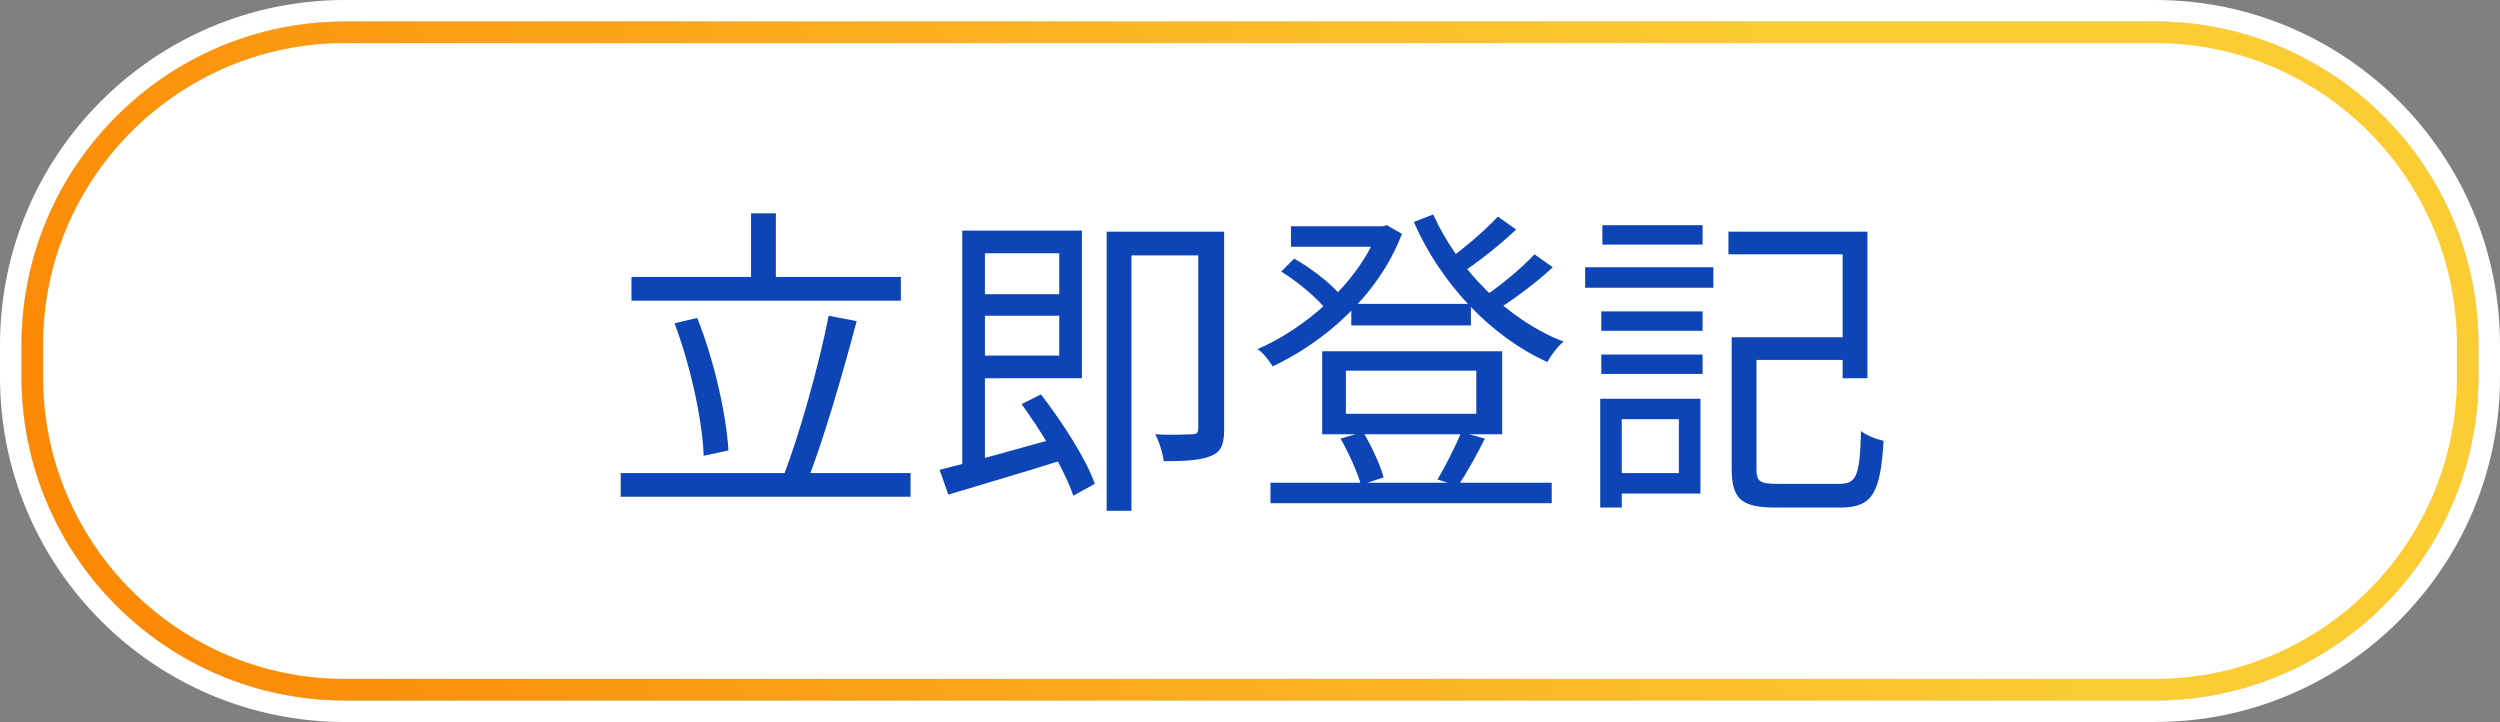 <?xml version="1.0" encoding="utf-8"?>
<!-- Generator: Adobe Illustrator 27.0.0, SVG Export Plug-In . SVG Version: 6.00 Build 0)  -->
<svg version="1.1" id="圖層_1" xmlns="http://www.w3.org/2000/svg" xmlns:xlink="http://www.w3.org/1999/xlink" x="0px" y="0px"
	 viewBox="0 0 232 67" style="enable-background:new 0 0 232 67;" xml:space="preserve">
<rect x="0" y="0" width="232" height="67" fill="#808080" stroke="none"/>
<style type="text/css">
	.st0{fill:#FFFFFF;}
	.st1{fill:none;stroke:#FFFFFF;stroke-width:2;}
	.st2{fill:#FFFFFF;stroke:url(#SVGID_1_);stroke-width:2;}
	.st3{fill:#0D45B6;}
</style>
<g>
	<path class="st0" d="M32,2h168c16.6,0,30,13.4,30,30v3c0,16.6-13.4,30-30,30H32C15.4,65,2,51.6,2,35v-3C2,15.4,15.4,2,32,2z"/>
	<path class="st1" d="M32,1h168c17.1,0,31,13.9,31,31v3c0,17.1-13.9,31-31,31H32C14.9,66,1,52.1,1,35v-3C1,14.9,14.9,1,32,1z"/>
</g>
<linearGradient id="SVGID_1_" gradientUnits="userSpaceOnUse" x1="166.984" y1="78.487" x2="21.057" y2="7.758" gradientTransform="matrix(1 0 0 -1 0 87.276)">
	<stop  offset="0" style="stop-color:#FBCC34"/>
	<stop  offset="1" style="stop-color:#FB8905"/>
</linearGradient>
<path class="st2" d="M32,3h168c16,0,29,13,29,29v3c0,16-13,29-29,29H32C16,64,3,51,3,35v-3C3,16,16,3,32,3z"/>
<path class="st3" d="M58.6,25.7h25v2.2h-25V25.7z M57.6,43.9h26.9v2.2H57.6V43.9z M69.7,19.8h2.3v7.1h-2.3V19.8z M76.9,29.3l2.6,0.5
	c-1.3,4.9-3.1,11.1-4.6,14.9l-2.2-0.5C74.2,40.3,76,33.9,76.9,29.3z M62.6,30l2.1-0.5c1.6,4,2.7,9,2.9,12.3l-2.3,0.5
	C65.2,39.1,64.1,34,62.6,30z M90.3,27.3h8.8v2h-8.8V27.3z M89.3,21.4h2.1v22.4l-2.1,0.4V21.4z M87.2,43.6c2.8-0.7,7.1-1.9,11.4-3.1
	l0.3,2.1c-3.8,1.2-7.9,2.4-10.9,3.3L87.2,43.6z M94.8,37.5l1.8-0.9c2,2.6,4.2,6,5,8.3l-2,1.1C98.8,43.6,96.7,40.1,94.8,37.5z
	 M90.3,21.4h10.1v13.7H90.3v-2.1h8v-9.5h-8V21.4z M111.3,21.5h2.3v18.3c0,1.3-0.2,2.1-1.2,2.5c-0.9,0.4-2.3,0.5-4.4,0.5
	c-0.1-0.7-0.4-1.8-0.8-2.5c1.6,0.1,3.1,0,3.5,0c0.4,0,0.5-0.2,0.5-0.6V21.5z M102.7,21.5h9.9v2.2H105v23.7h-2.3V21.5z M125.4,28.2
	h11.1v2h-11.1V28.2z M117.9,44.8h26.1v1.9h-26.1V44.8z M119.8,21h8.9v1.9h-8.9V21z M127.9,21h0.4l0.4-0.1l1.4,0.8
	c-2.2,5.8-7.3,10.1-12,12.3c-0.3-0.5-0.9-1.3-1.4-1.6c4.4-1.9,9.3-6.1,11.1-10.8V21z M133,19.9c2.3,5.1,6.9,9.8,12.1,11.8
	c-0.5,0.4-1.2,1.3-1.5,1.9c-5.3-2.4-9.9-7.3-12.4-13L133,19.9z M118.9,25.2l1.2-1.2c1.6,0.9,3.4,2.3,4.3,3.4l-1.3,1.4
	C122.3,27.7,120.5,26.2,118.9,25.2z M139,20.1l1.7,1.2c-1.6,1.5-3.6,3.1-5.2,4.1l-1.4-1.1C135.7,23.2,137.8,21.4,139,20.1z
	 M142.4,23.6l1.7,1.2c-1.6,1.5-3.8,3.1-5.4,4.1l-1.4-1.1C138.9,26.8,141.1,25,142.4,23.6z M124.9,34.4v4H137v-4H124.9z M122.7,32.6
	h16.7v7.7h-16.7V32.6z M124.4,40.7l2.1-0.6c0.8,1.3,1.6,3.1,1.9,4.2l-2.1,0.7C126,43.9,125.2,42.1,124.4,40.7z M135.6,40.1l2.2,0.6
	c-0.8,1.6-1.7,3.2-2.5,4.4l-1.9-0.6C134.1,43.3,135.1,41.4,135.6,40.1z M161.8,31.3h10.4v2.1h-10.4V31.3z M160.8,31.3h2.2v12.2
	c0,1.2,0.3,1.4,2,1.4c0.8,0,4.7,0,5.7,0c1.6,0,1.9-0.8,2-4.9c0.5,0.4,1.5,0.8,2.1,0.9c-0.3,4.8-1,6.2-4,6.2c-0.8,0-5.3,0-6,0
	c-3.1,0-4.1-0.7-4.1-3.6V31.3z M160.5,21.5h12.8v13.6H171V23.6h-10.6V21.5z M148.6,28.9h9.4v1.8h-9.4V28.9z M148.7,20.9h9.3v1.8
	h-9.3V20.9z M148.6,32.9h9.4v1.8h-9.4V32.9z M147.1,24.8h11.9v1.9h-11.9V24.8z M149.6,37h8.2v8.8h-8.2v-1.9h6.2v-5h-6.2V37z
	 M148.5,37h2v10.1h-2V37z"/>
</svg>
